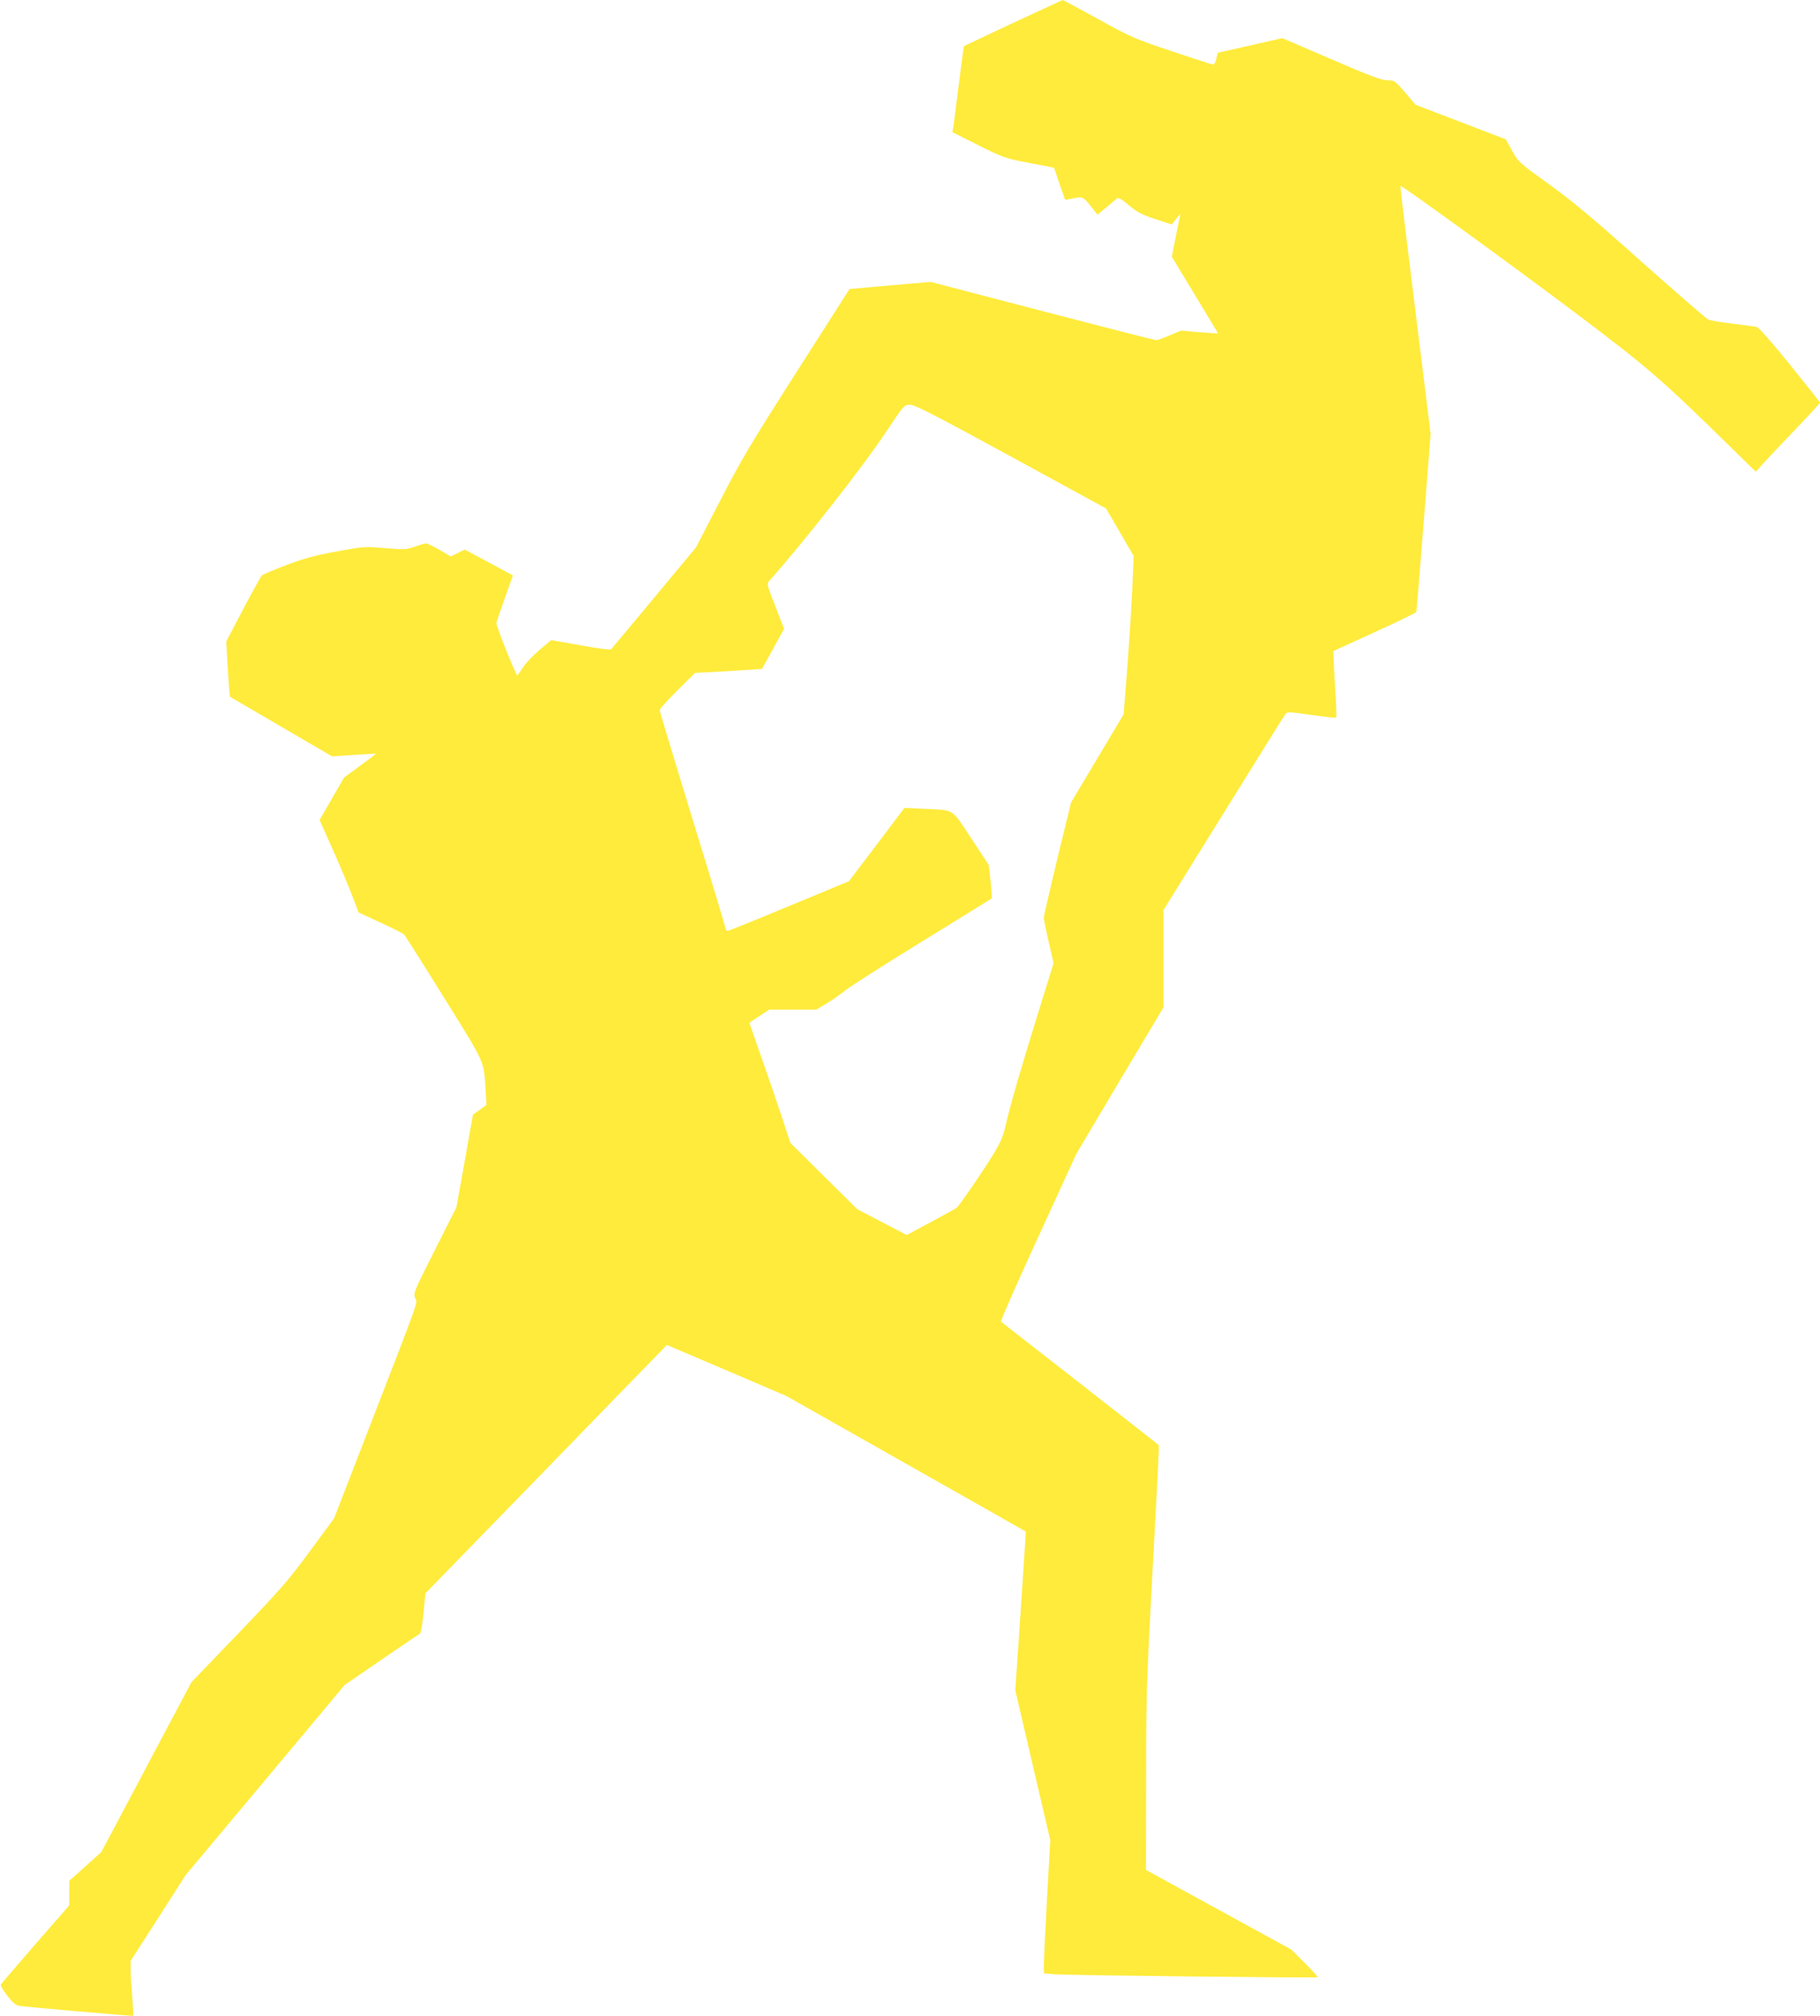 <?xml version="1.0" standalone="no"?>
<!DOCTYPE svg PUBLIC "-//W3C//DTD SVG 20010904//EN"
 "http://www.w3.org/TR/2001/REC-SVG-20010904/DTD/svg10.dtd">
<svg version="1.0" xmlns="http://www.w3.org/2000/svg"
 width="1156pt" height="1280pt" viewBox="0 0 1156 1280"
 preserveAspectRatio="xMidYMid meet">
<g transform="translate(0,1280) scale(0.1,-0.1)"
fill="#ffeb3b" stroke="none">
<path d="M6436 12655 c-170 -80 -311 -146 -313 -148 -2 -2 -17 -112 -33 -243
-17 -131 -32 -254 -35 -271 l-6 -32 163 -82 c158 -79 168 -83 323 -113 l160
-31 34 -100 c19 -55 35 -101 36 -103 1 -1 26 3 55 9 59 13 59 13 128 -75 l22
-29 53 43 c28 24 59 49 68 57 13 11 25 5 80 -41 53 -44 82 -59 167 -87 l104
-34 28 35 28 34 -28 -137 -27 -137 147 -243 c81 -133 147 -243 146 -244 0 -1
-54 3 -118 8 l-116 10 -72 -30 c-40 -17 -78 -31 -85 -31 -8 0 -333 83 -724
185 l-709 185 -258 -22 -258 -23 -336 -526 c-293 -459 -355 -563 -487 -820
l-152 -294 -266 -320 c-147 -176 -270 -324 -274 -328 -4 -4 -91 7 -194 26
l-186 33 -74 -62 c-40 -34 -89 -85 -107 -114 -18 -28 -34 -49 -35 -48 -17 21
-135 318 -132 333 2 11 27 84 55 161 l50 141 -153 82 -153 82 -45 -22 -44 -22
-71 42 c-39 22 -77 41 -85 41 -7 0 -40 -9 -73 -21 -55 -19 -67 -19 -190 -9
-127 11 -134 10 -305 -21 -137 -25 -204 -43 -319 -86 -80 -31 -150 -60 -157
-67 -6 -6 -60 -103 -119 -215 l-107 -204 10 -174 c6 -95 12 -175 14 -177 2 -1
149 -87 326 -190 l322 -188 138 9 c76 5 139 9 140 8 2 -1 -43 -35 -100 -77
l-102 -75 -77 -134 -78 -135 87 -195 c47 -106 103 -239 123 -293 l38 -99 138
-64 c77 -35 144 -69 151 -76 6 -7 121 -187 254 -402 264 -424 251 -396 263
-580 l6 -100 -43 -31 -43 -31 -52 -294 -53 -294 -137 -272 c-133 -264 -137
-272 -125 -304 15 -38 46 49 -322 -901 l-193 -498 -154 -209 c-137 -186 -185
-241 -453 -520 l-299 -311 -286 -539 -286 -539 -102 -92 -102 -91 0 -78 0 -78
-214 -245 c-117 -136 -217 -251 -220 -257 -4 -6 14 -38 40 -71 35 -45 54 -61
78 -65 54 -8 718 -66 722 -63 2 2 -1 55 -6 118 -5 63 -10 141 -10 173 l0 58
175 272 174 272 505 603 505 604 233 160 c128 88 238 162 245 166 7 4 16 59
23 131 l12 125 701 720 c385 397 730 752 767 789 l66 68 380 -162 379 -162
760 -430 c418 -236 760 -430 761 -431 0 0 -14 -228 -33 -505 l-34 -503 111
-476 111 -475 -21 -376 c-11 -206 -20 -396 -20 -422 l0 -47 63 -6 c76 -7 1670
-25 1677 -19 2 2 -34 42 -81 89 l-86 86 -462 253 -462 253 1 577 c0 539 3 627
40 1309 22 402 40 749 40 772 l0 40 -497 389 c-274 213 -501 391 -505 394 -4
4 102 245 236 536 l243 530 276 465 277 464 0 309 0 309 380 612 c208 336 385
619 393 630 13 18 17 18 166 -3 84 -12 155 -20 158 -17 3 2 0 84 -6 181 -6 96
-11 191 -11 209 l0 33 261 119 c144 65 263 124 265 129 2 6 23 262 47 570 l44
560 -73 590 c-40 325 -84 678 -97 785 -13 107 -23 197 -21 199 6 7 725 -515
1134 -823 446 -337 533 -413 973 -845 l149 -146 56 62 c31 33 123 131 205 216
81 85 147 157 147 160 0 4 -86 112 -191 242 -119 147 -198 237 -212 240 -12 2
-80 11 -152 20 -71 9 -140 20 -153 25 -12 5 -203 171 -425 368 -314 281 -443
388 -592 495 -186 134 -191 138 -230 209 l-40 73 -287 110 -287 110 -66 78
c-65 75 -68 77 -112 77 -36 0 -109 27 -357 134 l-311 134 -205 -47 -205 -46
-9 -38 c-5 -20 -14 -37 -20 -37 -7 0 -124 38 -261 84 -239 80 -260 89 -470
205 -121 66 -222 121 -225 121 -3 -1 -144 -66 -314 -145z m-14 -2754 l603
-329 88 -151 88 -152 -10 -222 c-6 -122 -20 -348 -32 -502 l-22 -280 -167
-280 -167 -280 -87 -356 c-47 -196 -86 -365 -86 -375 0 -11 14 -80 31 -154
l31 -135 -90 -290 c-106 -339 -193 -638 -216 -747 -13 -57 -31 -101 -73 -170
-61 -102 -219 -332 -237 -346 -6 -5 -80 -46 -164 -91 l-153 -82 -157 82 -157
82 -212 210 -213 211 -61 186 c-34 102 -93 273 -131 380 -37 107 -68 195 -68
196 0 1 28 20 63 43 l63 41 150 0 149 0 62 37 c35 20 89 58 122 85 33 26 255
168 493 314 238 147 435 268 437 270 2 2 -1 51 -7 109 l-12 104 -112 170
c-129 194 -100 176 -303 186 l-120 6 -176 -233 -177 -233 -379 -157 c-209 -87
-385 -158 -391 -158 -7 0 -12 5 -12 11 0 6 -94 319 -210 694 -115 376 -210
690 -210 697 0 7 51 63 113 125 l112 111 120 6 c66 4 162 9 213 13 l92 6 70
127 70 128 -55 142 c-55 141 -56 143 -37 164 218 245 590 718 740 944 115 172
115 172 153 172 30 0 151 -62 641 -329z"/>
</g>
</svg>
